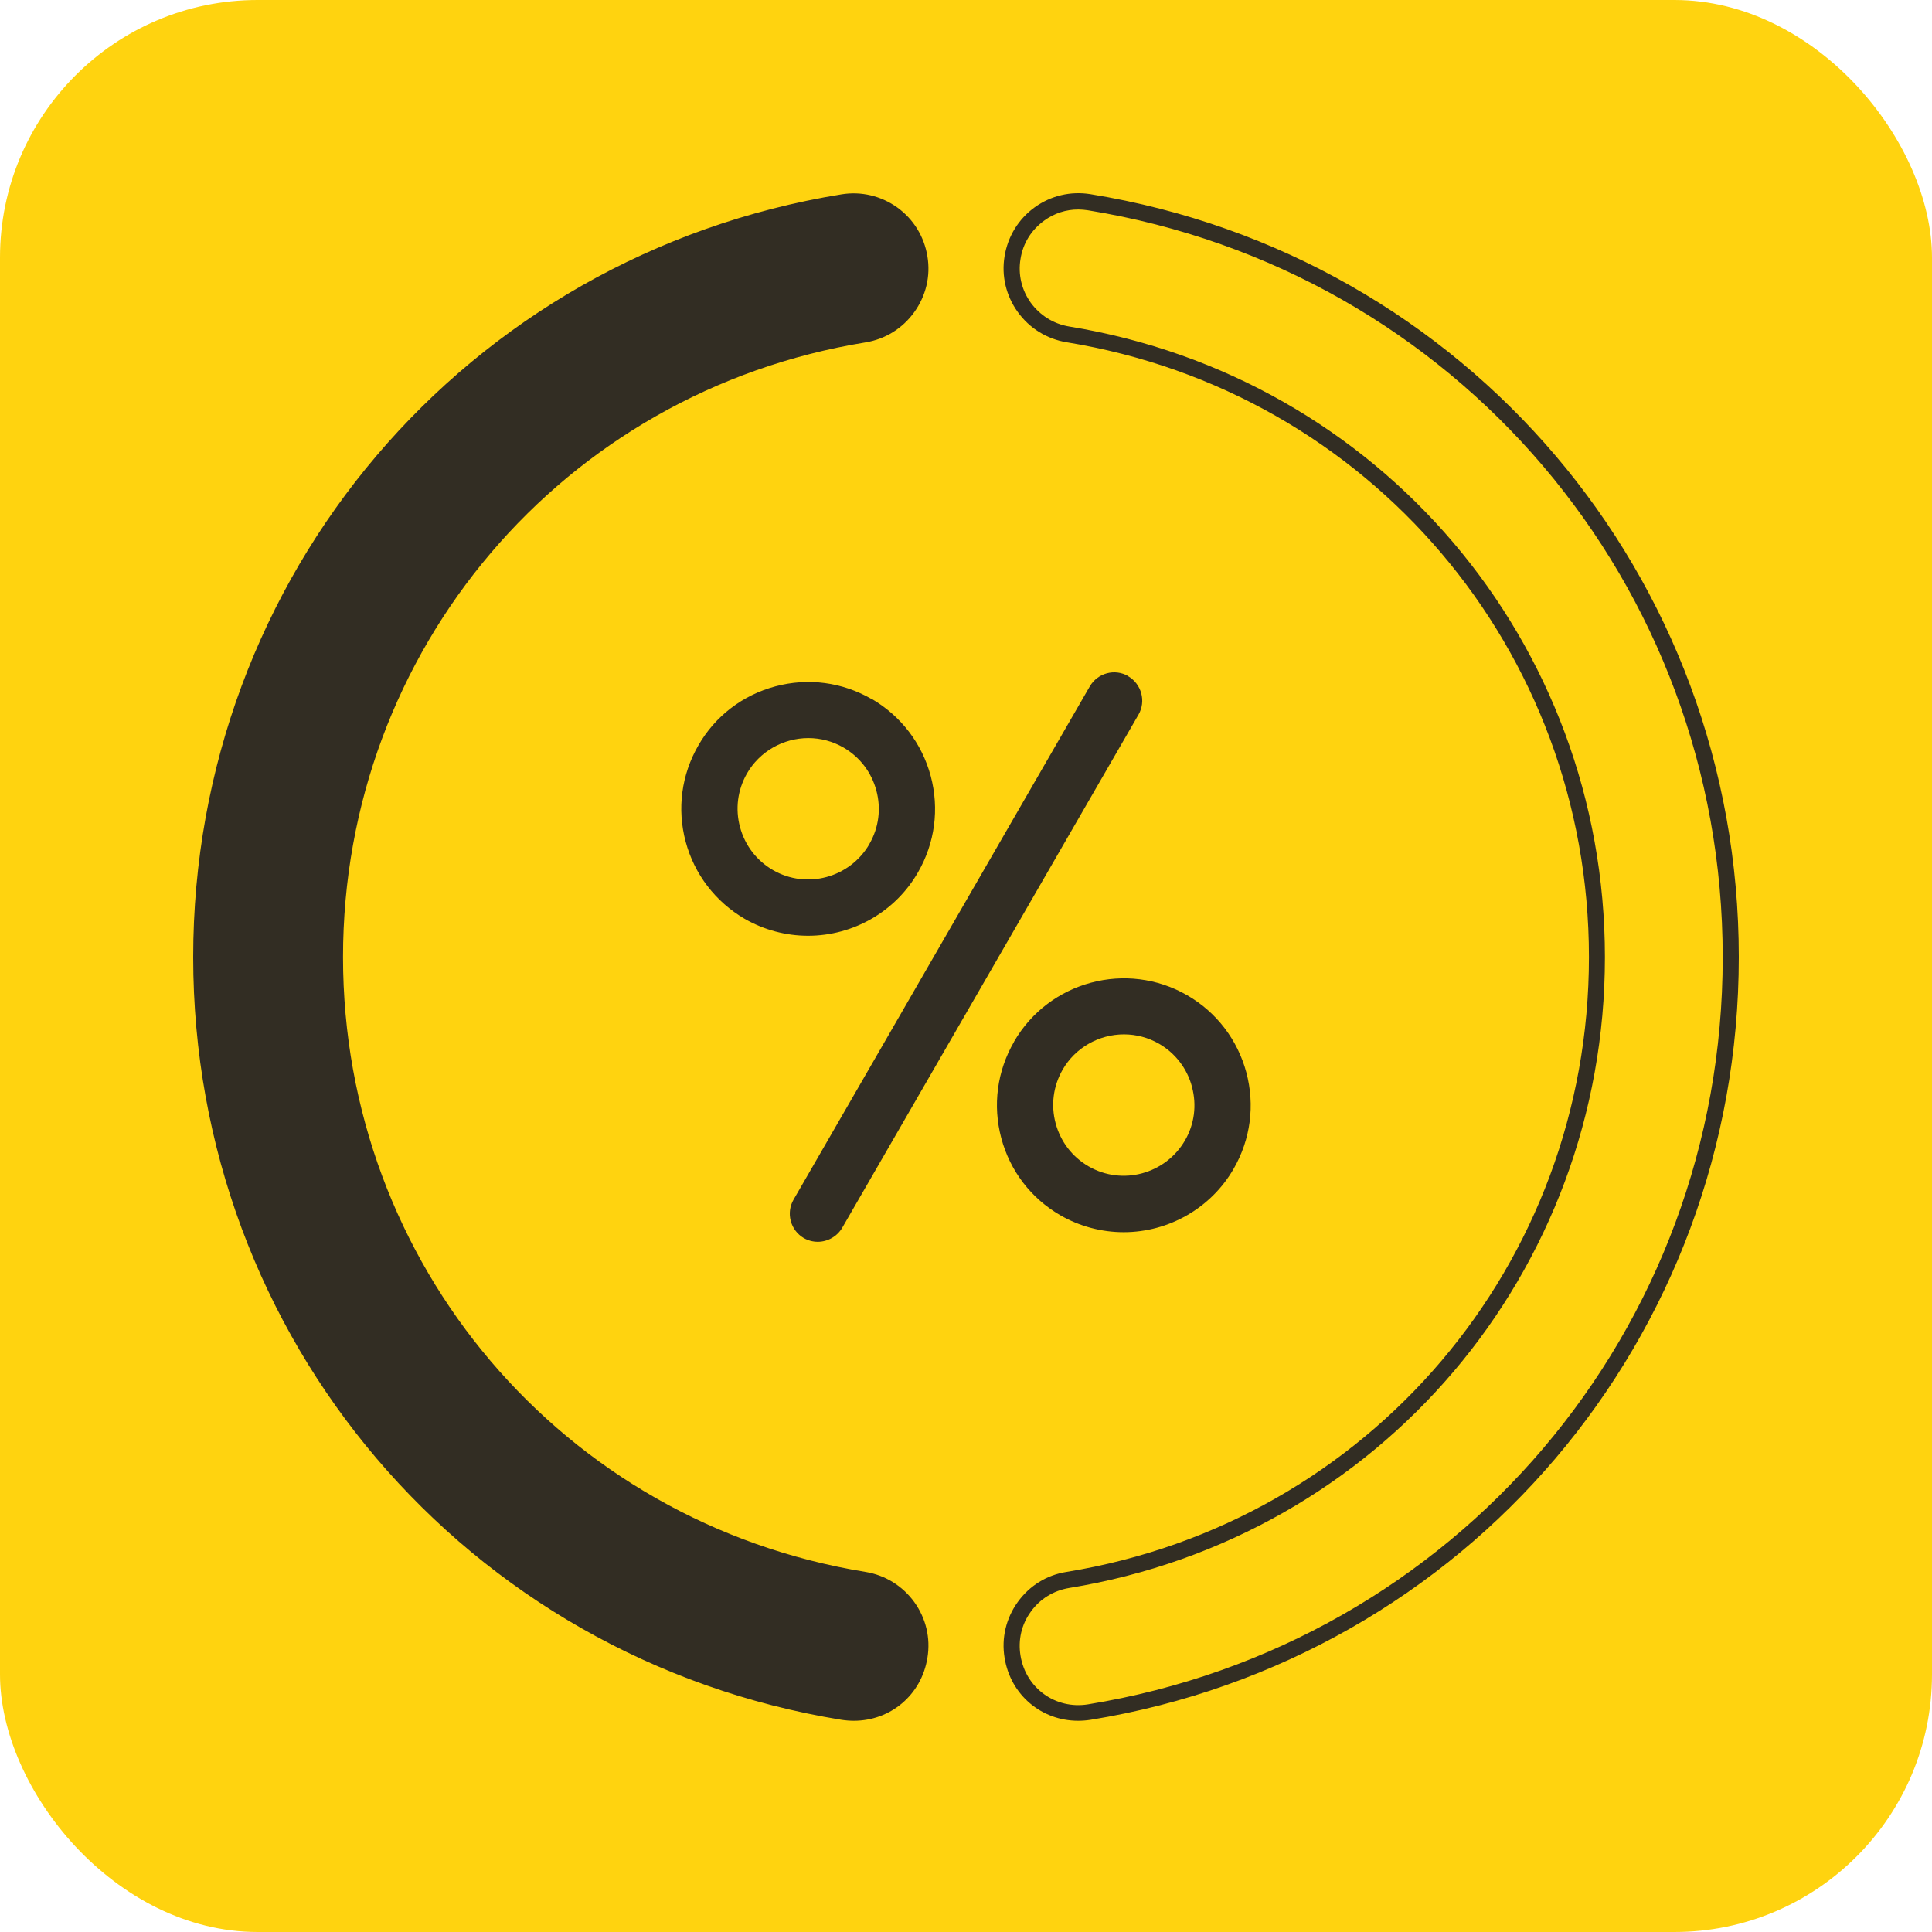<svg width="60" height="60" viewBox="0 0 60 60" fill="none" xmlns="http://www.w3.org/2000/svg">
<rect width="60" height="60" rx="8" fill="#FFD30F"/>
<path d="M28.393 49.752C28.757 50.257 28.904 50.873 28.802 51.485C28.616 52.642 27.651 53.44 26.519 53.44C26.392 53.44 26.261 53.43 26.13 53.41C14.468 51.51 6 41.551 6 29.723C6 17.895 14.468 7.931 26.13 6.036C26.746 5.935 27.358 6.082 27.863 6.441C28.368 6.804 28.701 7.345 28.802 7.961C28.904 8.573 28.757 9.189 28.393 9.694C28.029 10.2 27.494 10.533 26.878 10.634C17.48 12.16 10.653 20.189 10.653 29.723C10.653 39.257 17.474 47.286 26.878 48.817C27.494 48.918 28.029 49.252 28.393 49.752ZM54 29.723C54 41.551 45.532 51.51 33.87 53.41C33.739 53.43 33.613 53.44 33.481 53.44C32.349 53.44 31.384 52.642 31.198 51.485C31.096 50.873 31.243 50.257 31.607 49.752C31.971 49.246 32.506 48.913 33.123 48.817C42.52 47.286 49.346 39.257 49.346 29.723C49.346 20.189 42.52 12.16 33.123 10.629C32.511 10.528 31.971 10.195 31.607 9.689C31.243 9.184 31.096 8.568 31.198 7.956C31.299 7.34 31.632 6.799 32.137 6.435C32.638 6.077 33.249 5.93 33.87 6.031C45.532 7.931 54 17.89 54 29.718V29.723ZM53.5 29.723C53.5 18.142 45.208 8.386 33.789 6.531C33.688 6.516 33.587 6.506 33.486 6.506C33.107 6.506 32.744 6.622 32.43 6.85C32.031 7.138 31.768 7.557 31.693 8.042C31.612 8.522 31.728 9.007 32.011 9.401C32.299 9.795 32.718 10.058 33.198 10.139C42.844 11.71 49.842 19.946 49.842 29.728C49.842 39.51 42.844 47.746 33.198 49.317C32.718 49.398 32.294 49.656 32.011 50.055C31.723 50.449 31.612 50.934 31.693 51.419C31.859 52.43 32.779 53.092 33.789 52.93C45.208 51.07 53.5 41.319 53.5 29.738V29.723ZM27.07 21.71C26.16 21.184 25.099 21.043 24.078 21.316C23.063 21.588 22.209 22.24 21.688 23.15C21.163 24.059 21.021 25.12 21.294 26.141C21.567 27.156 22.219 28.005 23.128 28.536C23.725 28.879 24.407 29.061 25.094 29.061C26.504 29.061 27.812 28.308 28.509 27.091C29.035 26.181 29.176 25.12 28.904 24.099C28.631 23.084 27.979 22.235 27.07 21.704V21.71ZM26.999 26.216C26.392 27.262 25.048 27.626 24.003 27.02C23.497 26.727 23.134 26.252 22.982 25.686C22.83 25.12 22.906 24.529 23.199 24.019C23.588 23.342 24.321 22.922 25.104 22.922C25.488 22.922 25.862 23.023 26.195 23.215C26.701 23.508 27.064 23.983 27.216 24.549C27.368 25.115 27.292 25.706 26.999 26.212V26.216ZM31.491 32.355C30.965 33.265 30.824 34.326 31.096 35.347C31.369 36.367 32.021 37.216 32.931 37.742C33.527 38.085 34.209 38.267 34.896 38.267C36.301 38.267 37.614 37.514 38.312 36.297C38.837 35.387 38.978 34.326 38.706 33.305C38.433 32.29 37.781 31.436 36.872 30.91C34.992 29.824 32.577 30.471 31.491 32.35V32.355ZM37.018 33.755C37.17 34.321 37.094 34.912 36.801 35.417C36.194 36.463 34.85 36.827 33.805 36.221C33.299 35.928 32.936 35.453 32.784 34.887C32.632 34.321 32.708 33.73 33.001 33.219C33.39 32.542 34.123 32.123 34.906 32.123C35.29 32.123 35.664 32.224 35.998 32.416C36.503 32.709 36.867 33.184 37.018 33.75V33.755ZM35.038 20.997C34.618 20.755 34.088 20.901 33.845 21.316L24.644 37.257C24.528 37.459 24.498 37.696 24.558 37.918C24.619 38.146 24.765 38.333 24.962 38.449C25.094 38.525 25.245 38.565 25.397 38.565C25.705 38.565 25.998 38.398 26.155 38.131L35.356 22.195C35.598 21.78 35.452 21.245 35.038 21.002V20.997Z" fill="#322D23"/>
</svg>

